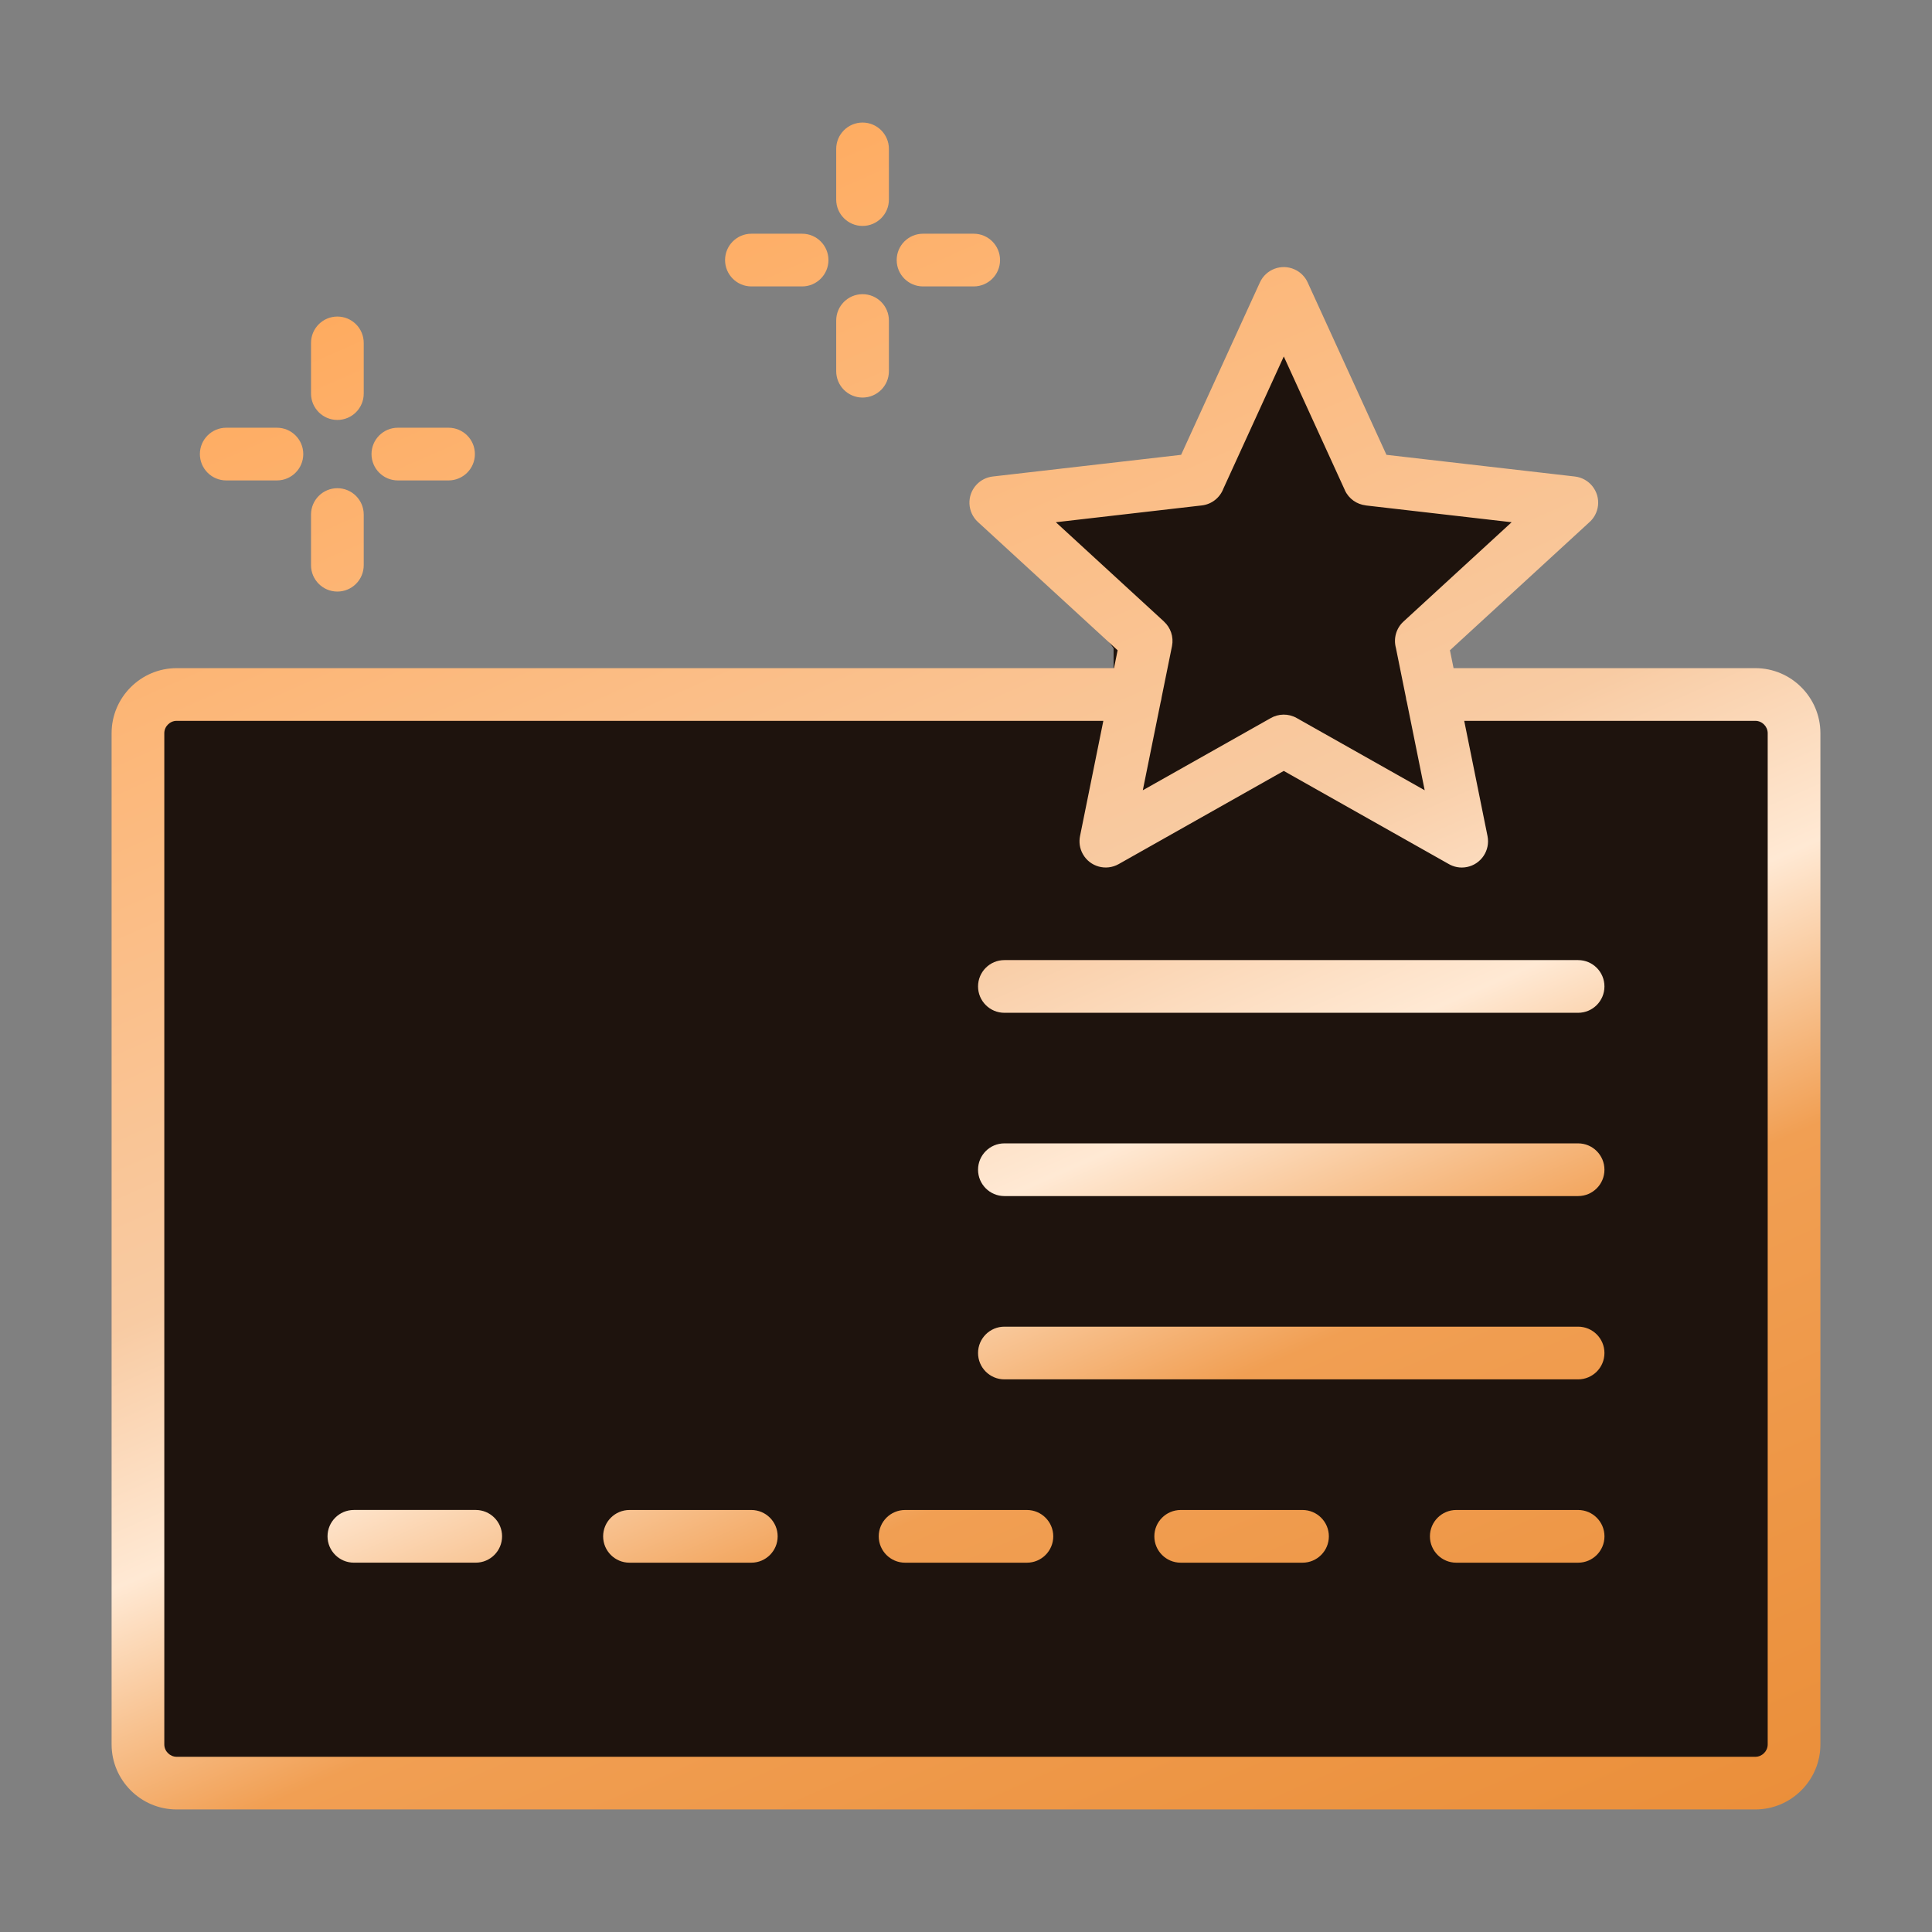 <svg width="72" height="72" viewBox="0 0 72 72" fill="none" xmlns="http://www.w3.org/2000/svg">
<rect x="0" y="0" width="72" height="72" fill="#808080" stroke="none"/>
<g id="noun-loyalty-card-6593175 1">
<path id="Vector 19" d="M6 26H42V24L38.667 19.333L44.667 18L47.333 12L51.333 18L58 19.333L53.333 24V26L66 27.333V66H6V26Z" fill="#1E130D" stroke="#1E130D"/>
<path id="Vector" fill-rule="evenodd" clip-rule="evenodd" d="M13.188 58.236C12.646 58.236 12.206 57.796 12.206 57.254C12.206 56.712 12.646 56.272 13.188 56.272H17.729C18.271 56.272 18.711 56.712 18.711 57.254C18.711 57.796 18.271 58.236 17.729 58.236H13.188ZM37.431 51.405C36.889 51.405 36.449 50.965 36.449 50.423C36.449 49.881 36.889 49.441 37.431 49.441H58.811C59.353 49.441 59.793 49.881 59.793 50.423C59.793 50.965 59.353 51.405 58.811 51.405H37.431ZM37.431 44.574C36.889 44.574 36.449 44.135 36.449 43.592C36.449 43.05 36.889 42.61 37.431 42.61H58.811C59.353 42.61 59.793 43.05 59.793 43.592C59.793 44.135 59.353 44.574 58.811 44.574H37.431ZM37.431 37.744C36.889 37.744 36.449 37.304 36.449 36.762C36.449 36.219 36.889 35.78 37.431 35.78H58.811C59.353 35.78 59.793 36.219 59.793 36.762C59.793 37.304 59.353 37.744 58.811 37.744H37.431ZM50.12 18.268L47.843 13.285L45.594 18.205C45.469 18.539 45.166 18.793 44.787 18.836L39.349 19.462L43.381 23.165L43.38 23.166C43.623 23.389 43.746 23.73 43.677 24.078L43.29 25.989C43.283 26.049 43.271 26.109 43.254 26.166L42.589 29.451L47.352 26.764C47.641 26.596 48.009 26.582 48.321 26.757L53.094 29.451L52.43 26.165C52.412 26.109 52.401 26.049 52.394 25.989L52.021 24.144C51.928 23.802 52.024 23.421 52.302 23.165L56.334 19.462L50.897 18.836V18.834C50.568 18.796 50.266 18.592 50.118 18.268L50.12 18.268ZM54.567 26.864H65.417C65.542 26.864 65.657 26.916 65.741 27C65.825 27.084 65.877 27.199 65.877 27.324V65.01C65.877 65.135 65.825 65.251 65.741 65.334C65.657 65.418 65.542 65.47 65.417 65.47H6.583C6.458 65.47 6.342 65.418 6.259 65.334C6.175 65.251 6.123 65.135 6.123 65.01V27.324C6.123 27.199 6.175 27.084 6.259 27C6.343 26.916 6.458 26.864 6.583 26.864H41.118L40.249 31.161C40.205 31.383 40.236 31.62 40.356 31.832C40.621 32.302 41.216 32.468 41.687 32.204L47.842 28.73L53.966 32.186C54.169 32.31 54.417 32.362 54.669 32.311C55.198 32.206 55.541 31.69 55.436 31.161L54.567 26.864ZM48.733 10.526L51.669 16.95L58.689 17.758C59.227 17.819 59.614 18.305 59.553 18.843C59.523 19.099 59.398 19.32 59.216 19.476L54.035 24.234L54.17 24.9H65.417C66.085 24.9 66.691 25.172 67.129 25.611C67.568 26.049 67.841 26.656 67.841 27.323V65.01C67.841 65.677 67.568 66.283 67.129 66.722C66.691 67.16 66.085 67.433 65.417 67.433H6.583C5.915 67.433 5.309 67.161 4.871 66.722C4.432 66.283 4.159 65.677 4.159 65.01V27.323C4.159 26.656 4.432 26.049 4.871 25.611C5.309 25.173 5.915 24.9 6.583 24.9H41.516L41.651 24.234L36.444 19.453C36.046 19.086 36.02 18.466 36.387 18.068C36.553 17.888 36.77 17.784 36.996 17.758L44.017 16.95L46.953 10.525C47.178 10.034 47.758 9.817 48.249 10.042C48.472 10.143 48.638 10.318 48.733 10.525V10.526ZM23.459 58.237H27.999C28.541 58.237 28.981 57.797 28.981 57.255C28.981 56.713 28.541 56.273 27.999 56.273H23.459C22.917 56.273 22.477 56.713 22.477 57.255C22.477 57.797 22.917 58.237 23.459 58.237ZM33.73 58.237H38.27C38.812 58.237 39.252 57.797 39.252 57.255C39.252 56.713 38.812 56.273 38.27 56.273H33.73C33.188 56.273 32.748 56.713 32.748 57.255C32.748 57.797 33.188 58.237 33.73 58.237ZM44.001 58.237H48.541C49.083 58.237 49.523 57.797 49.523 57.255C49.523 56.713 49.083 56.273 48.541 56.273H44.001C43.459 56.273 43.019 56.713 43.019 57.255C43.019 57.797 43.459 58.237 44.001 58.237ZM54.271 58.237H58.812C59.354 58.237 59.794 57.797 59.794 57.255C59.794 56.713 59.354 56.273 58.812 56.273H54.271C53.729 56.273 53.289 56.713 53.289 57.255C53.289 57.797 53.729 58.237 54.271 58.237ZM11.591 12.779V14.668C11.591 15.21 12.031 15.65 12.573 15.65C13.116 15.65 13.555 15.21 13.555 14.668V12.779C13.555 12.237 13.116 11.797 12.573 11.797C12.031 11.797 11.591 12.237 11.591 12.779ZM16.715 15.94H14.827C14.285 15.94 13.845 16.38 13.845 16.922C13.845 17.464 14.285 17.904 14.827 17.904H16.715C17.258 17.904 17.698 17.464 17.698 16.922C17.698 16.38 17.258 15.94 16.715 15.94ZM11.591 19.176V21.064C11.591 21.606 12.031 22.046 12.573 22.046C13.116 22.046 13.555 21.606 13.555 21.064V19.176C13.555 18.634 13.116 18.194 12.573 18.194C12.031 18.194 11.591 18.634 11.591 19.176ZM10.32 15.94H8.431C7.889 15.94 7.449 16.38 7.449 16.922C7.449 17.464 7.889 17.904 8.431 17.904H10.32C10.862 17.904 11.302 17.464 11.302 16.922C11.302 16.38 10.862 15.94 10.32 15.94ZM31.163 5.549C31.163 5.007 31.603 4.567 32.145 4.567C32.687 4.567 33.127 5.007 33.127 5.549V7.438C33.127 7.98 32.687 8.42 32.145 8.42C31.603 8.42 31.163 7.98 31.163 7.438V5.549ZM36.287 8.71H34.399C33.856 8.71 33.417 9.15 33.417 9.692C33.417 10.234 33.856 10.674 34.399 10.674H36.287C36.829 10.674 37.269 10.234 37.269 9.692C37.269 9.15 36.829 8.71 36.287 8.71ZM31.163 11.945V13.834C31.163 14.376 31.603 14.816 32.145 14.816C32.687 14.816 33.127 14.376 33.127 13.834V11.945C33.127 11.403 32.687 10.963 32.145 10.963C31.603 10.963 31.163 11.403 31.163 11.945ZM29.892 8.71H28.003C27.461 8.71 27.021 9.15 27.021 9.692C27.021 10.234 27.461 10.674 28.003 10.674H29.892C30.434 10.674 30.874 10.234 30.874 9.692C30.874 9.15 30.434 8.71 29.892 8.71Z" fill="url(#paint0_linear_23_9072)"/>
</g>
<defs>
<linearGradient id="paint0_linear_23_9072" x1="9.665" y1="9.552" x2="43.481" y2="86.499" gradientUnits="userSpaceOnUse">
<stop stop-color="#FFA859"/>
<stop offset="0.41" stop-color="#F8CBA3"/>
<stop offset="0.515" stop-color="#FFE9D4"/>
<stop offset="0.63" stop-color="#F19F53"/>
<stop offset="1" stop-color="#E88931"/>
</linearGradient>
</defs>
</svg>
